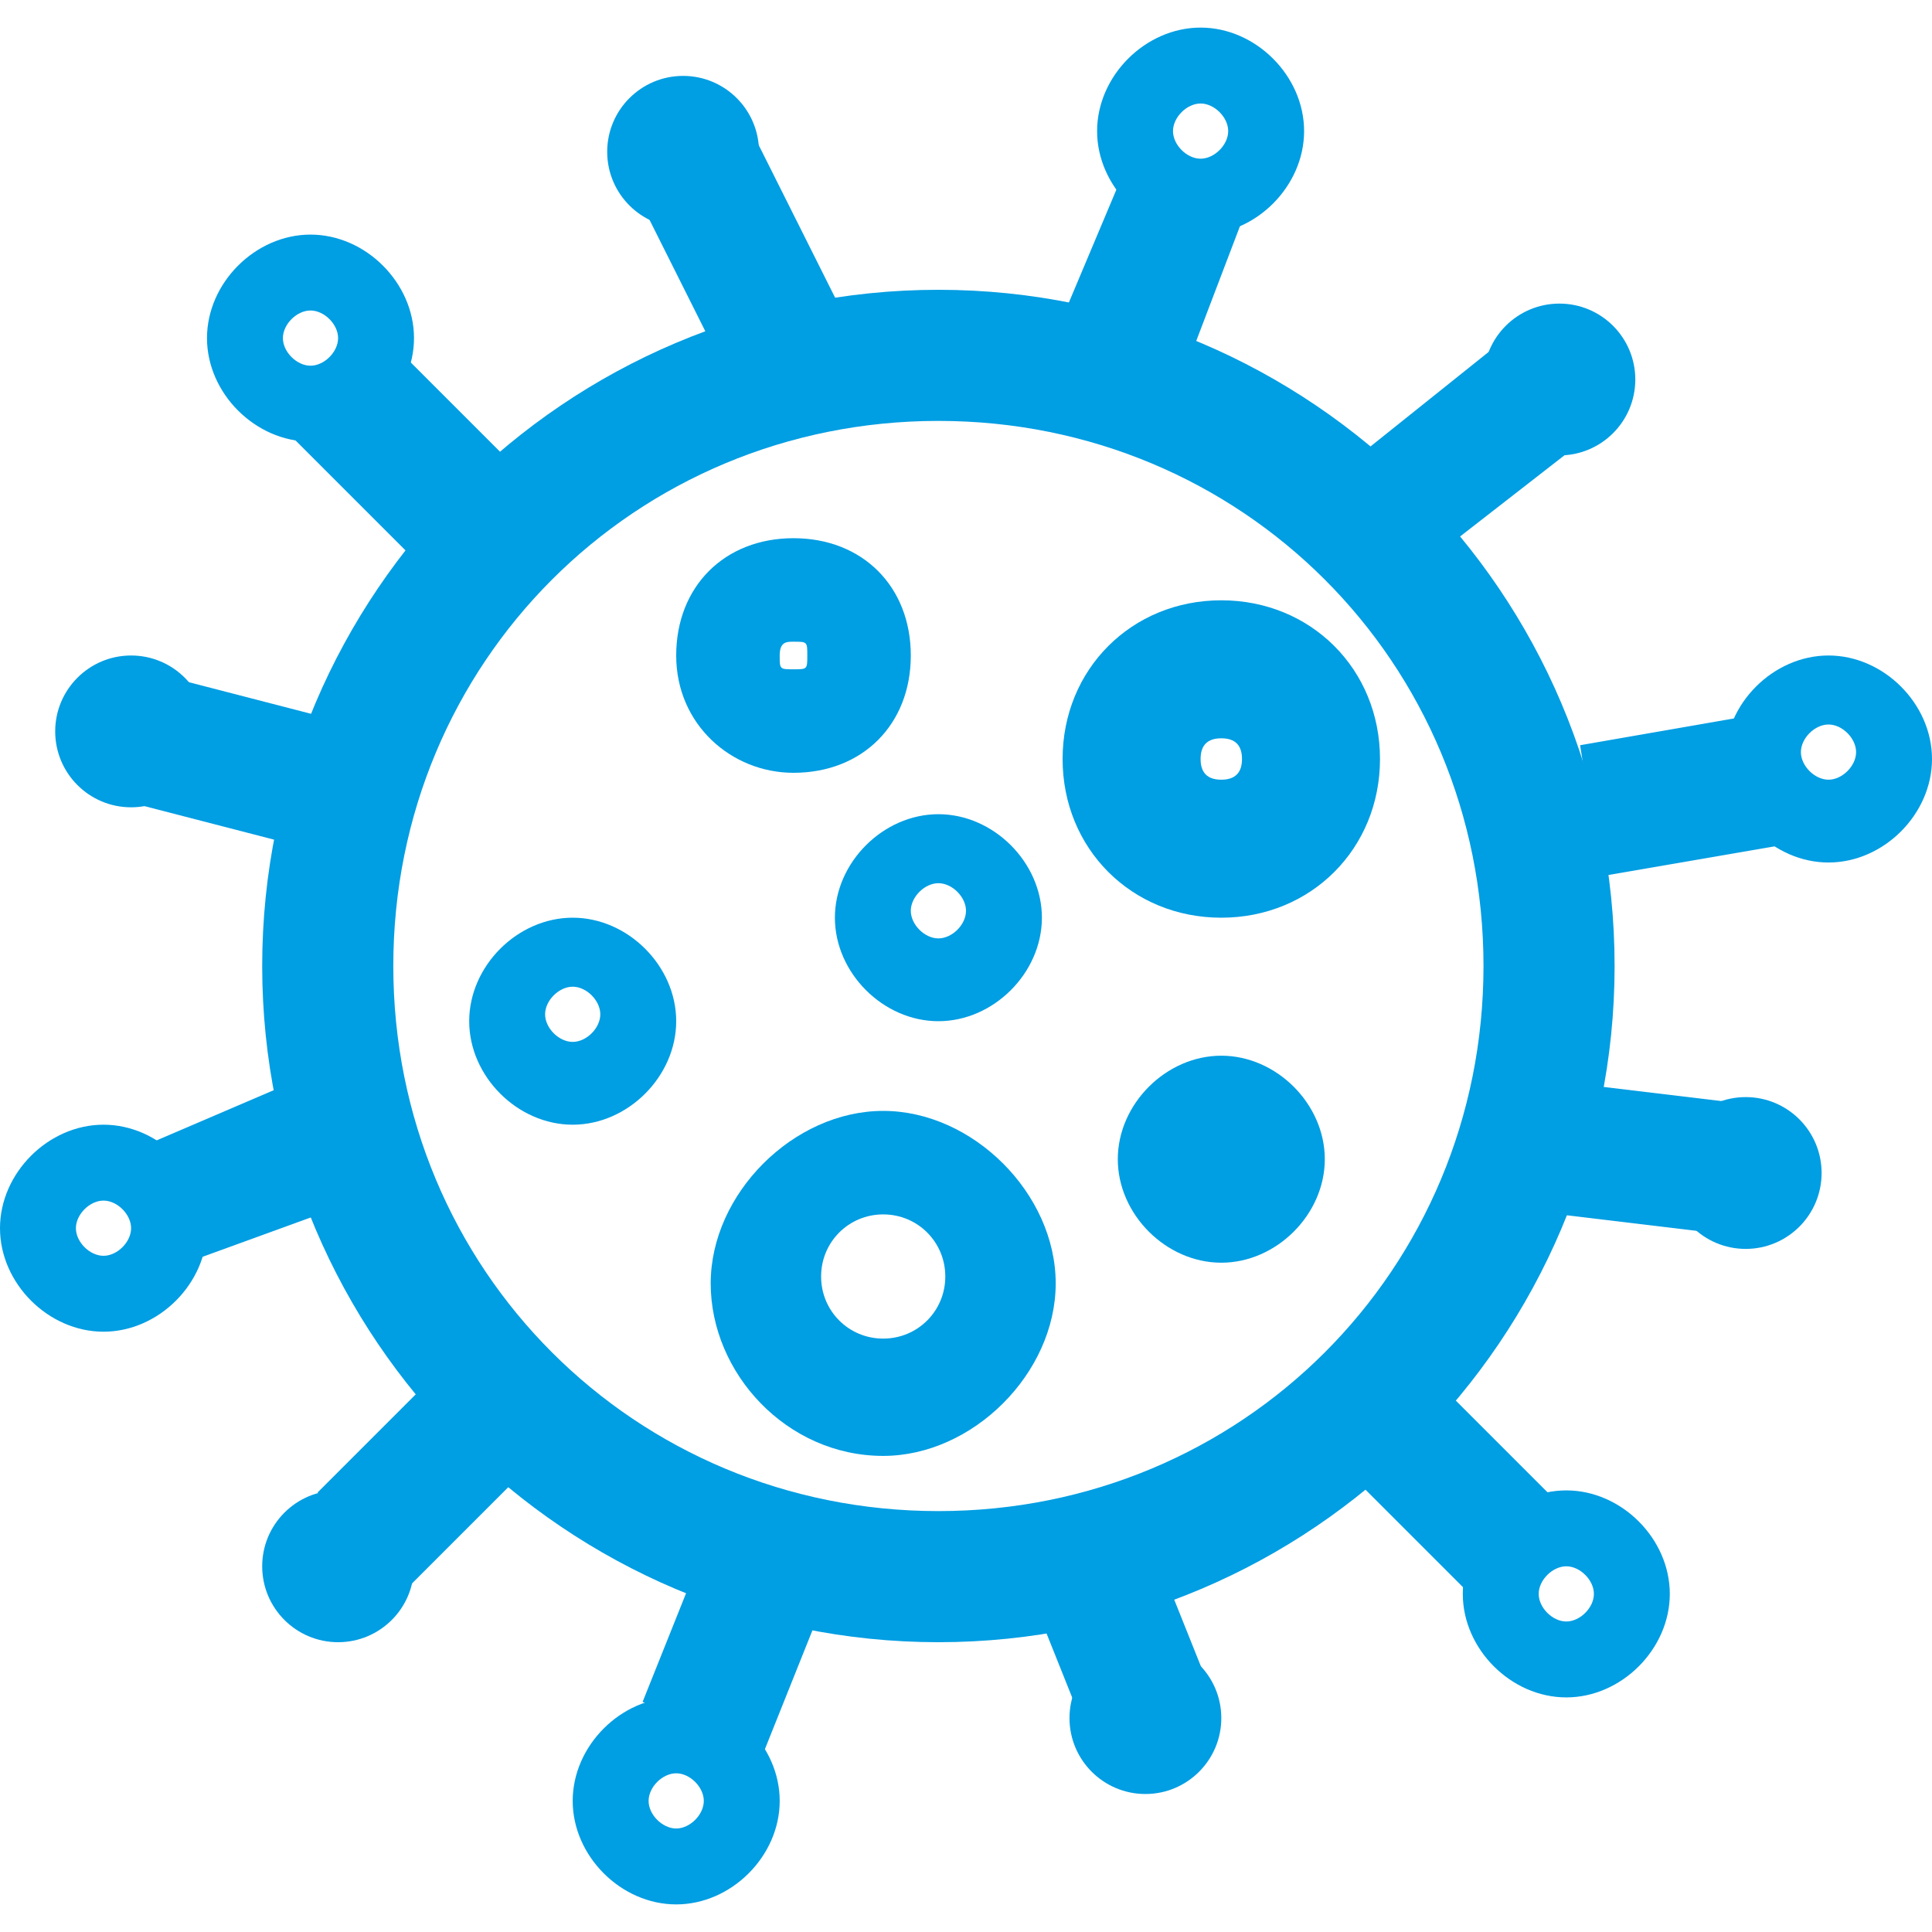 <?xml version="1.0" encoding="UTF-8"?>
<svg xmlns="http://www.w3.org/2000/svg" version="1.1" viewBox="0 0 28 28">
  <defs>
    <style>
      .cls-1 {
        fill: #009ee3;
      }
    </style>
  </defs>
  <!-- Generator: Adobe Illustrator 28.6.0, SVG Export Plug-In . SVG Version: 1.2.0 Build 709)  -->
  <g>
    <g id="Warstwa_1">
      <g id="Warstwa_1-2" data-name="Warstwa_1">
        <g id="Warstwa_1-2">
          <g>
            <rect class="cls-1" x="2.4" y="9.7" width="1.9" height="2.7" transform="translate(-8.2 11.5) rotate(-75.5)"/>
            <path class="cls-1" d="M13.6,23.8c-5.4,0-9.8-4.4-9.8-9.8S8.2,4.2,13.6,4.2s9.8,4.4,9.8,9.8-4.4,9.8-9.8,9.8ZM13.6,6.1c-4.4,0-7.9,3.5-7.9,7.9s3.5,7.9,7.9,7.9,7.9-3.5,7.9-7.9-3.5-7.9-7.9-7.9Z"/>
            <path class="cls-1" d="M4.5,6.4c-.8,0-1.5-.7-1.5-1.5s.7-1.5,1.5-1.5,1.5.7,1.5,1.5-.7,1.5-1.5,1.5ZM4.5,4.5c-.2,0-.4.2-.4.4s.2.4.4.4.4-.2.4-.4-.2-.4-.4-.4Z"/>
            <path class="cls-1" d="M17.4,3.4c-.8,0-1.5-.7-1.5-1.5s.7-1.5,1.5-1.5,1.5.7,1.5,1.5-.7,1.5-1.5,1.5ZM17.4,1.5c-.2,0-.4.2-.4.4s.2.4.4.4.4-.2.4-.4-.2-.4-.4-.4Z"/>
            <circle class="cls-1" cx="9.9" cy="2.2" r="1.1"/>
            <circle class="cls-1" cx="22.6" cy="5.5" r="1.1"/>
            <circle class="cls-1" cx="25.3" cy="17" r="1.1"/>
            <circle class="cls-1" cx="16.6" cy="24.9" r="1.1"/>
            <circle class="cls-1" cx="1.9" cy="10.6" r="1.1"/>
            <circle class="cls-1" cx="4.9" cy="22.7" r="1.1"/>
            <path class="cls-1" d="M13.6,14.8c-.8,0-1.5-.7-1.5-1.5s.7-1.5,1.5-1.5,1.5.7,1.5,1.5-.7,1.5-1.5,1.5ZM17.7,18.3c-.8,0-1.5-.7-1.5-1.5s.7-1.5,1.5-1.5,1.5.7,1.5,1.5-.7,1.5-1.5,1.5ZM13.6,12.8c-.2,0-.4.2-.4.4s.2.4.4.4.4-.2.4-.4-.2-.4-.4-.4Z"/>
            <path class="cls-1" d="M1.5,19.3c-.8,0-1.5-.7-1.5-1.5s.7-1.5,1.5-1.5,1.5.7,1.5,1.5-.7,1.5-1.5,1.5ZM1.5,17.4c-.2,0-.4.2-.4.4s.2.4.4.4.4-.2.4-.4-.2-.4-.4-.4Z"/>
            <path class="cls-1" d="M9.8,27.6c-.8,0-1.5-.7-1.5-1.5s.7-1.5,1.5-1.5,1.5.7,1.5,1.5-.7,1.5-1.5,1.5ZM9.8,25.7c-.2,0-.4.2-.4.4s.2.4.4.4.4-.2.4-.4-.2-.4-.4-.4Z"/>
            <path class="cls-1" d="M22.7,24.6c-.8,0-1.5-.7-1.5-1.5s.7-1.5,1.5-1.5,1.5.7,1.5,1.5-.7,1.5-1.5,1.5ZM22.7,22.7c-.2,0-.4.2-.4.4s.2.4.4.4.4-.2.4-.4-.2-.4-.4-.4Z"/>
            <path class="cls-1" d="M26.5,12.5c-.8,0-1.5-.7-1.5-1.5s.7-1.5,1.5-1.5,1.5.7,1.5,1.5-.7,1.5-1.5,1.5ZM26.5,10.5c-.2,0-.4.2-.4.4s.2.4.4.4.4-.2.4-.4-.2-.4-.4-.4Z"/>
            <path class="cls-1" d="M17.7,13.3c-1.3,0-2.3-1-2.3-2.3s1-2.3,2.3-2.3,2.3,1,2.3,2.3-1,2.3-2.3,2.3ZM17.7,10.7c-.2,0-.3.1-.3.3s.1.3.3.3.3-.1.3-.3-.1-.3-.3-.3Z"/>
            <path class="cls-1" d="M8.3,16.3c-.8,0-1.5-.7-1.5-1.5s.7-1.5,1.5-1.5,1.5.7,1.5,1.5-.7,1.5-1.5,1.5ZM8.3,14.3c-.2,0-.4.2-.4.4s.2.4.4.4.4-.2.4-.4-.2-.4-.4-.4Z"/>
            <path class="cls-1" d="M11.5,11.2c-.9,0-1.7-.7-1.7-1.7s.7-1.7,1.7-1.7,1.7.7,1.7,1.7-.7,1.7-1.7,1.7ZM11.5,9.3c-.1,0-.2,0-.2.2s0,.2.2.2.2,0,.2-.2,0-.2-.2-.2Z"/>
            <path class="cls-1" d="M12.8,21.1c-1.4,0-2.5-1.2-2.5-2.5s1.2-2.5,2.5-2.5,2.5,1.2,2.5,2.5-1.2,2.5-2.5,2.5ZM12.8,17.6c-.5,0-.9.4-.9.9s.4.9.9.9.9-.4.9-.9-.4-.9-.9-.9Z"/>
            <path class="cls-1" d="M6.1,8.2l-1.9-1.9,1.4-1.4,1.9,1.9-1.4,1.4ZM17.2,5.3l-1.8-.7.8-1.9,1.8.5-.8,2.1Z"/>
            <rect class="cls-1" x="9.6" y="23.1" width="2" height="1.9" transform="translate(-15.7 25) rotate(-68.2)"/>
            <polygon class="cls-1" points="19.7 21.5 21 20.2 22.5 21.7 21.4 23.2 19.7 21.5"/>
            <rect class="cls-1" x="9.9" y="2.3" width="1.9" height="3.2" transform="translate(-.6 5.3) rotate(-26.6)"/>
            <polygon class="cls-1" points="19.7 6.6 21.7 5 22.8 6.5 21 7.9 19.7 6.6"/>
            <polygon class="cls-1" points="2.1 16.6 4.2 15.7 4.9 17.5 2.7 18.3 2.1 16.6"/>
            <rect class="cls-1" x="5" y="20.6" width="2.1" height="1.9" transform="translate(-13.5 10.6) rotate(-45)"/>
            <rect class="cls-1" x="15.3" y="22.9" width="1.9" height="2" transform="translate(-7.7 7.7) rotate(-21.8)"/>
            <path class="cls-1" d="M25.1,17.9l-2.5-.3.2-1.9,2.5.3-.2,1.9ZM23.2,12.7l-.3-1.9,2.3-.4.9,1.8-2.9.5Z"/>
          </g>
        </g>
      </g>
    </g>
  </g>
</svg>